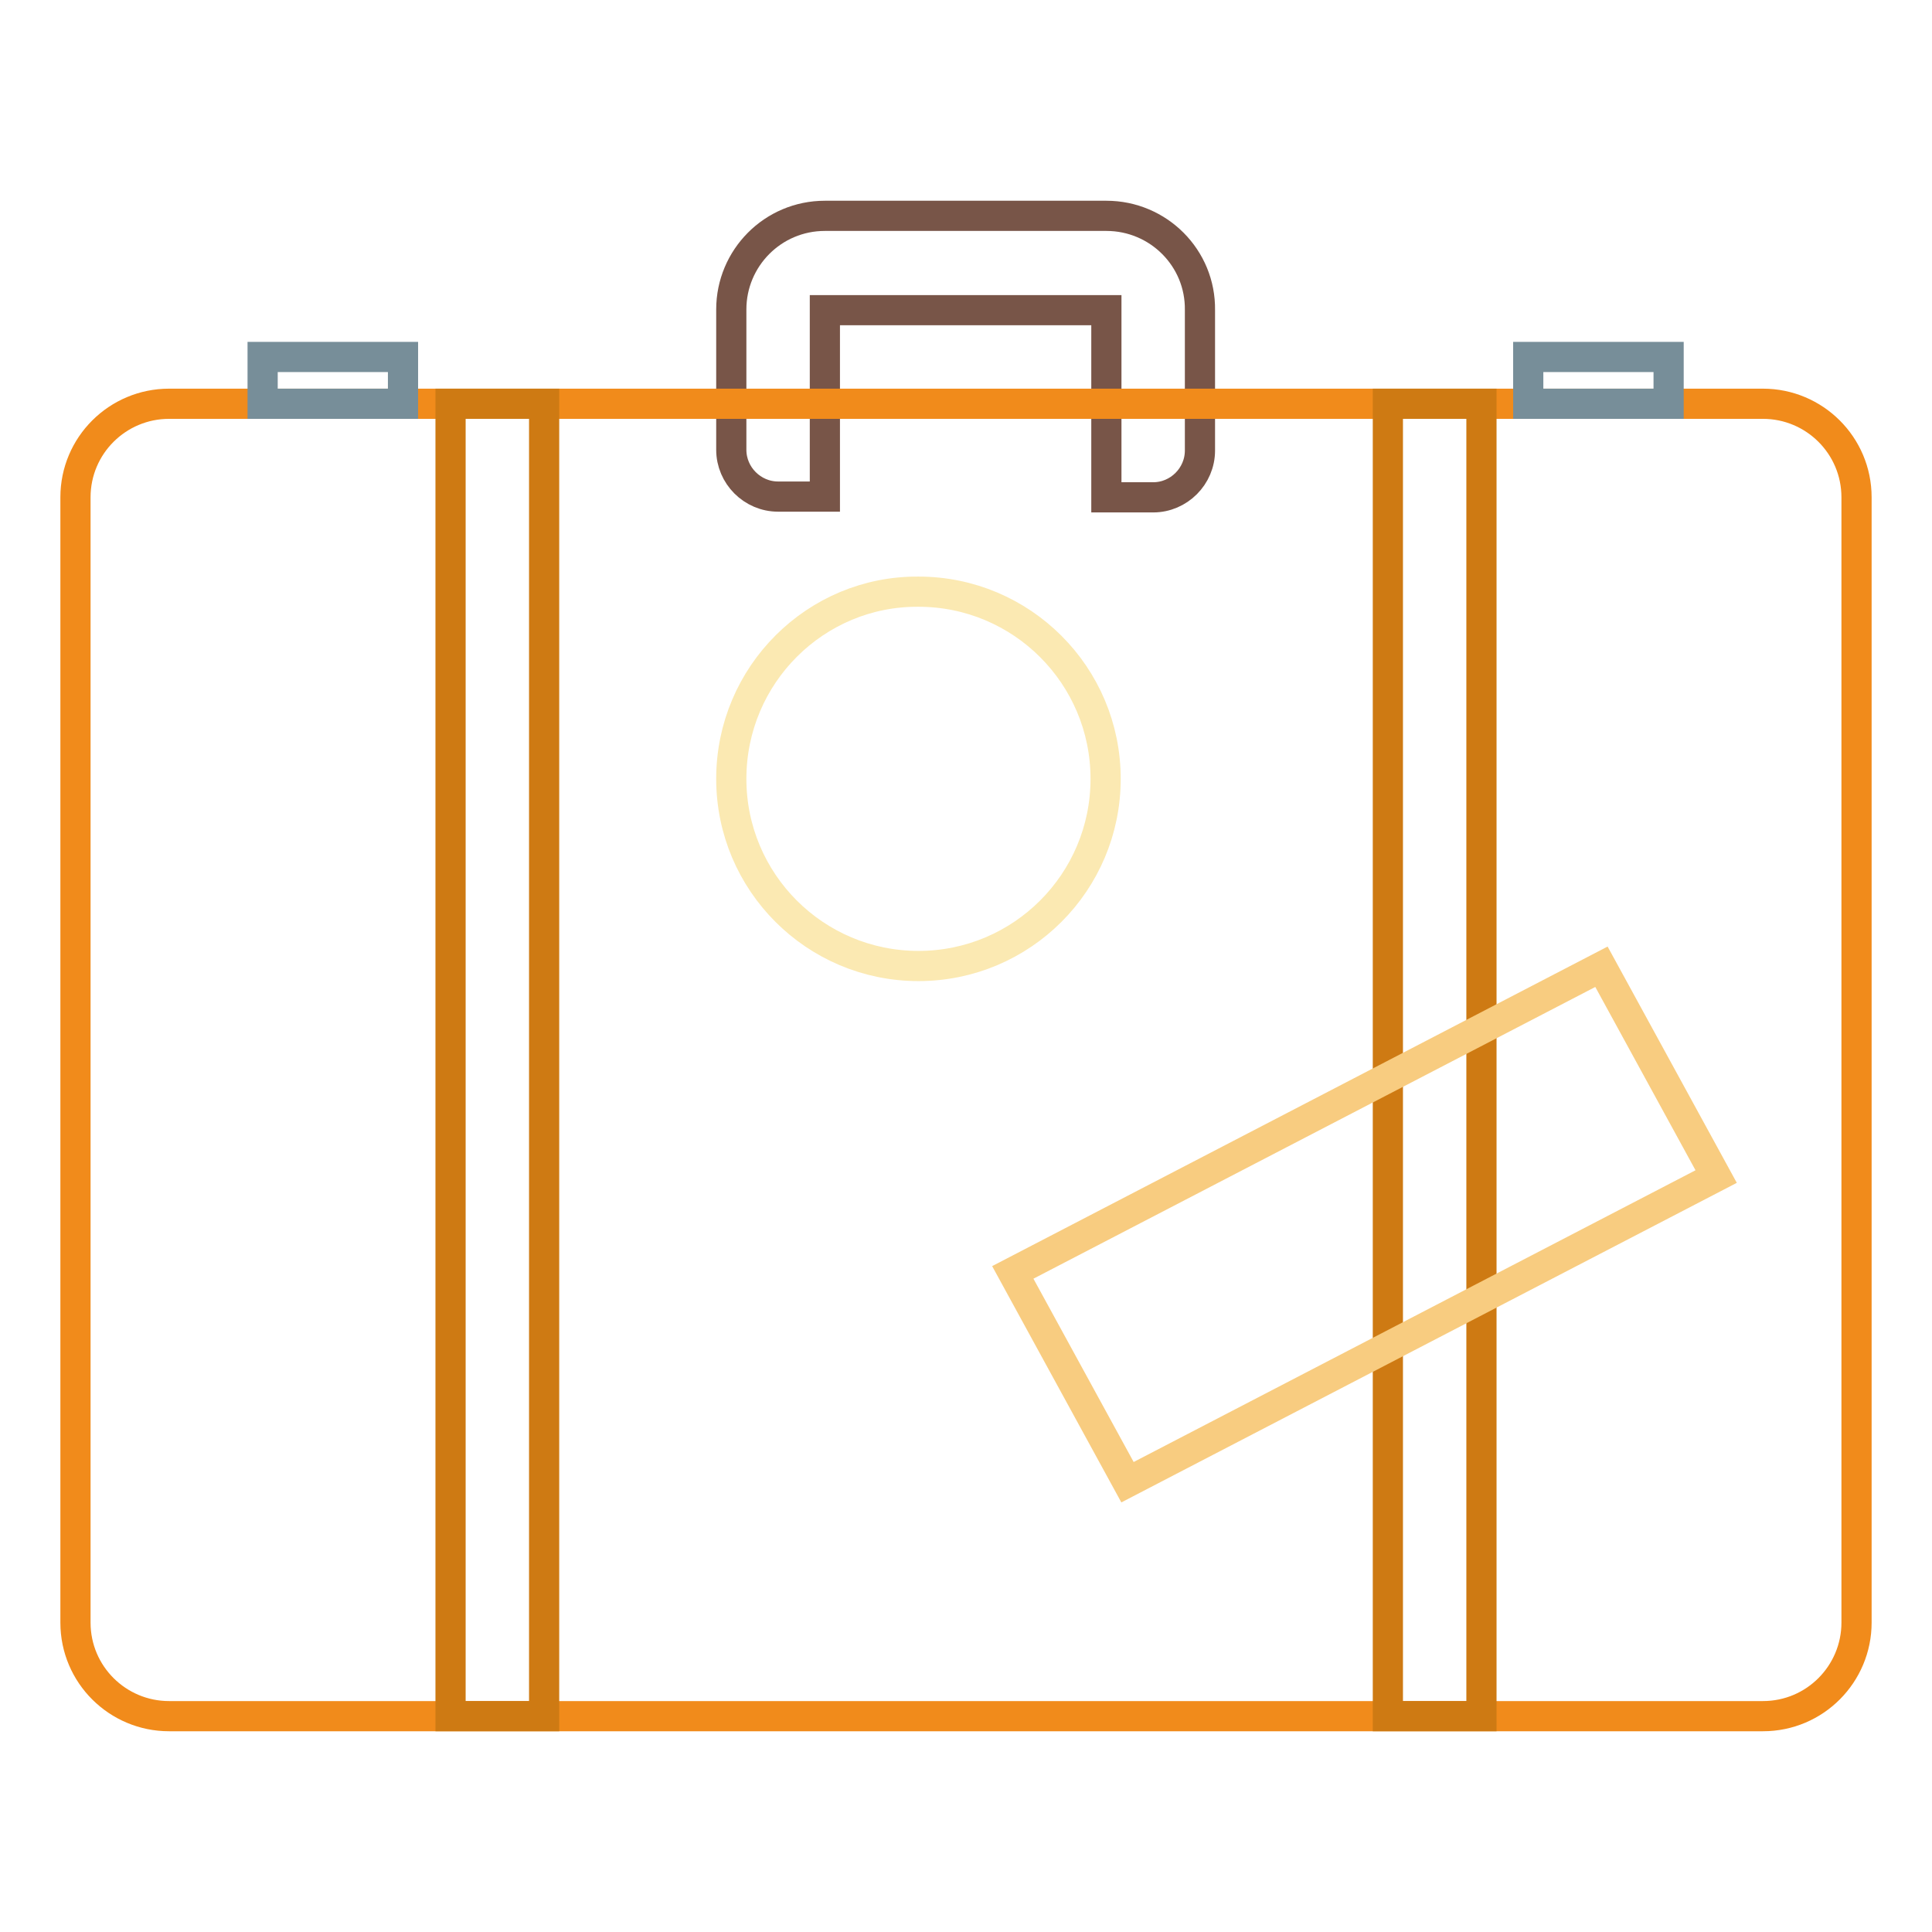 <?xml version="1.0" encoding="utf-8"?>
<!-- Svg Vector Icons : http://www.onlinewebfonts.com/icon -->
<!DOCTYPE svg PUBLIC "-//W3C//DTD SVG 1.1//EN" "http://www.w3.org/Graphics/SVG/1.1/DTD/svg11.dtd">
<svg version="1.1" xmlns="http://www.w3.org/2000/svg" xmlns:xlink="http://www.w3.org/1999/xlink" x="0px" y="0px" viewBox="0 0 256 256" enable-background="new 0 0 256 256" xml:space="preserve">
<g> <path stroke-width="4" fill-opacity="0" stroke="#785548"  d="M146.6,28.6h-37.3c-6.9,0-12.4,5.6-12.4,12.4v18.6c0,3.4,2.8,6.2,6.2,6.2l0,0h6.2V41.1h37.3v24.8h6.2 c3.4,0,6.2-2.8,6.2-6.2V41.1C159.1,34.2,153.5,28.6,146.6,28.6L146.6,28.6"/> <path stroke-width="4" fill-opacity="0" stroke="#f18b1b"  d="M233.6,53.5H22.4C15.6,53.5,10,59,10,65.9v149.1c0,6.9,5.6,12.4,12.4,12.4l0,0h211.2 c6.9,0,12.4-5.6,12.4-12.4l0,0V65.9C246,59,240.4,53.5,233.6,53.5L233.6,53.5"/> <path stroke-width="4" fill-opacity="0" stroke="#778e99"  d="M34.8,47.3h18.6v6.2H34.8V47.3z M202.5,47.3h18.6v6.2h-18.6V47.3z"/> <path stroke-width="4" fill-opacity="0" stroke="#ce7a13"  d="M59.7,53.5h12.4v173.9H59.7V53.5z M183.9,53.5h12.4v173.9h-12.4V53.5z"/> <path stroke-width="4" fill-opacity="0" stroke="#fbe9b2"  d="M96.9,103.2c0,13.7,11.1,24.8,24.8,24.8c13.7,0,24.8-11.1,24.8-24.8c0-13.7-11.1-24.8-24.8-24.8 C108.1,78.3,96.9,89.4,96.9,103.2z"/> <path stroke-width="4" fill-opacity="0" stroke="#f8cc80"  d="M227.4,155.9l-78,40.5l-15.2-27.8l78-40.5L227.4,155.9z"/></g>
</svg>